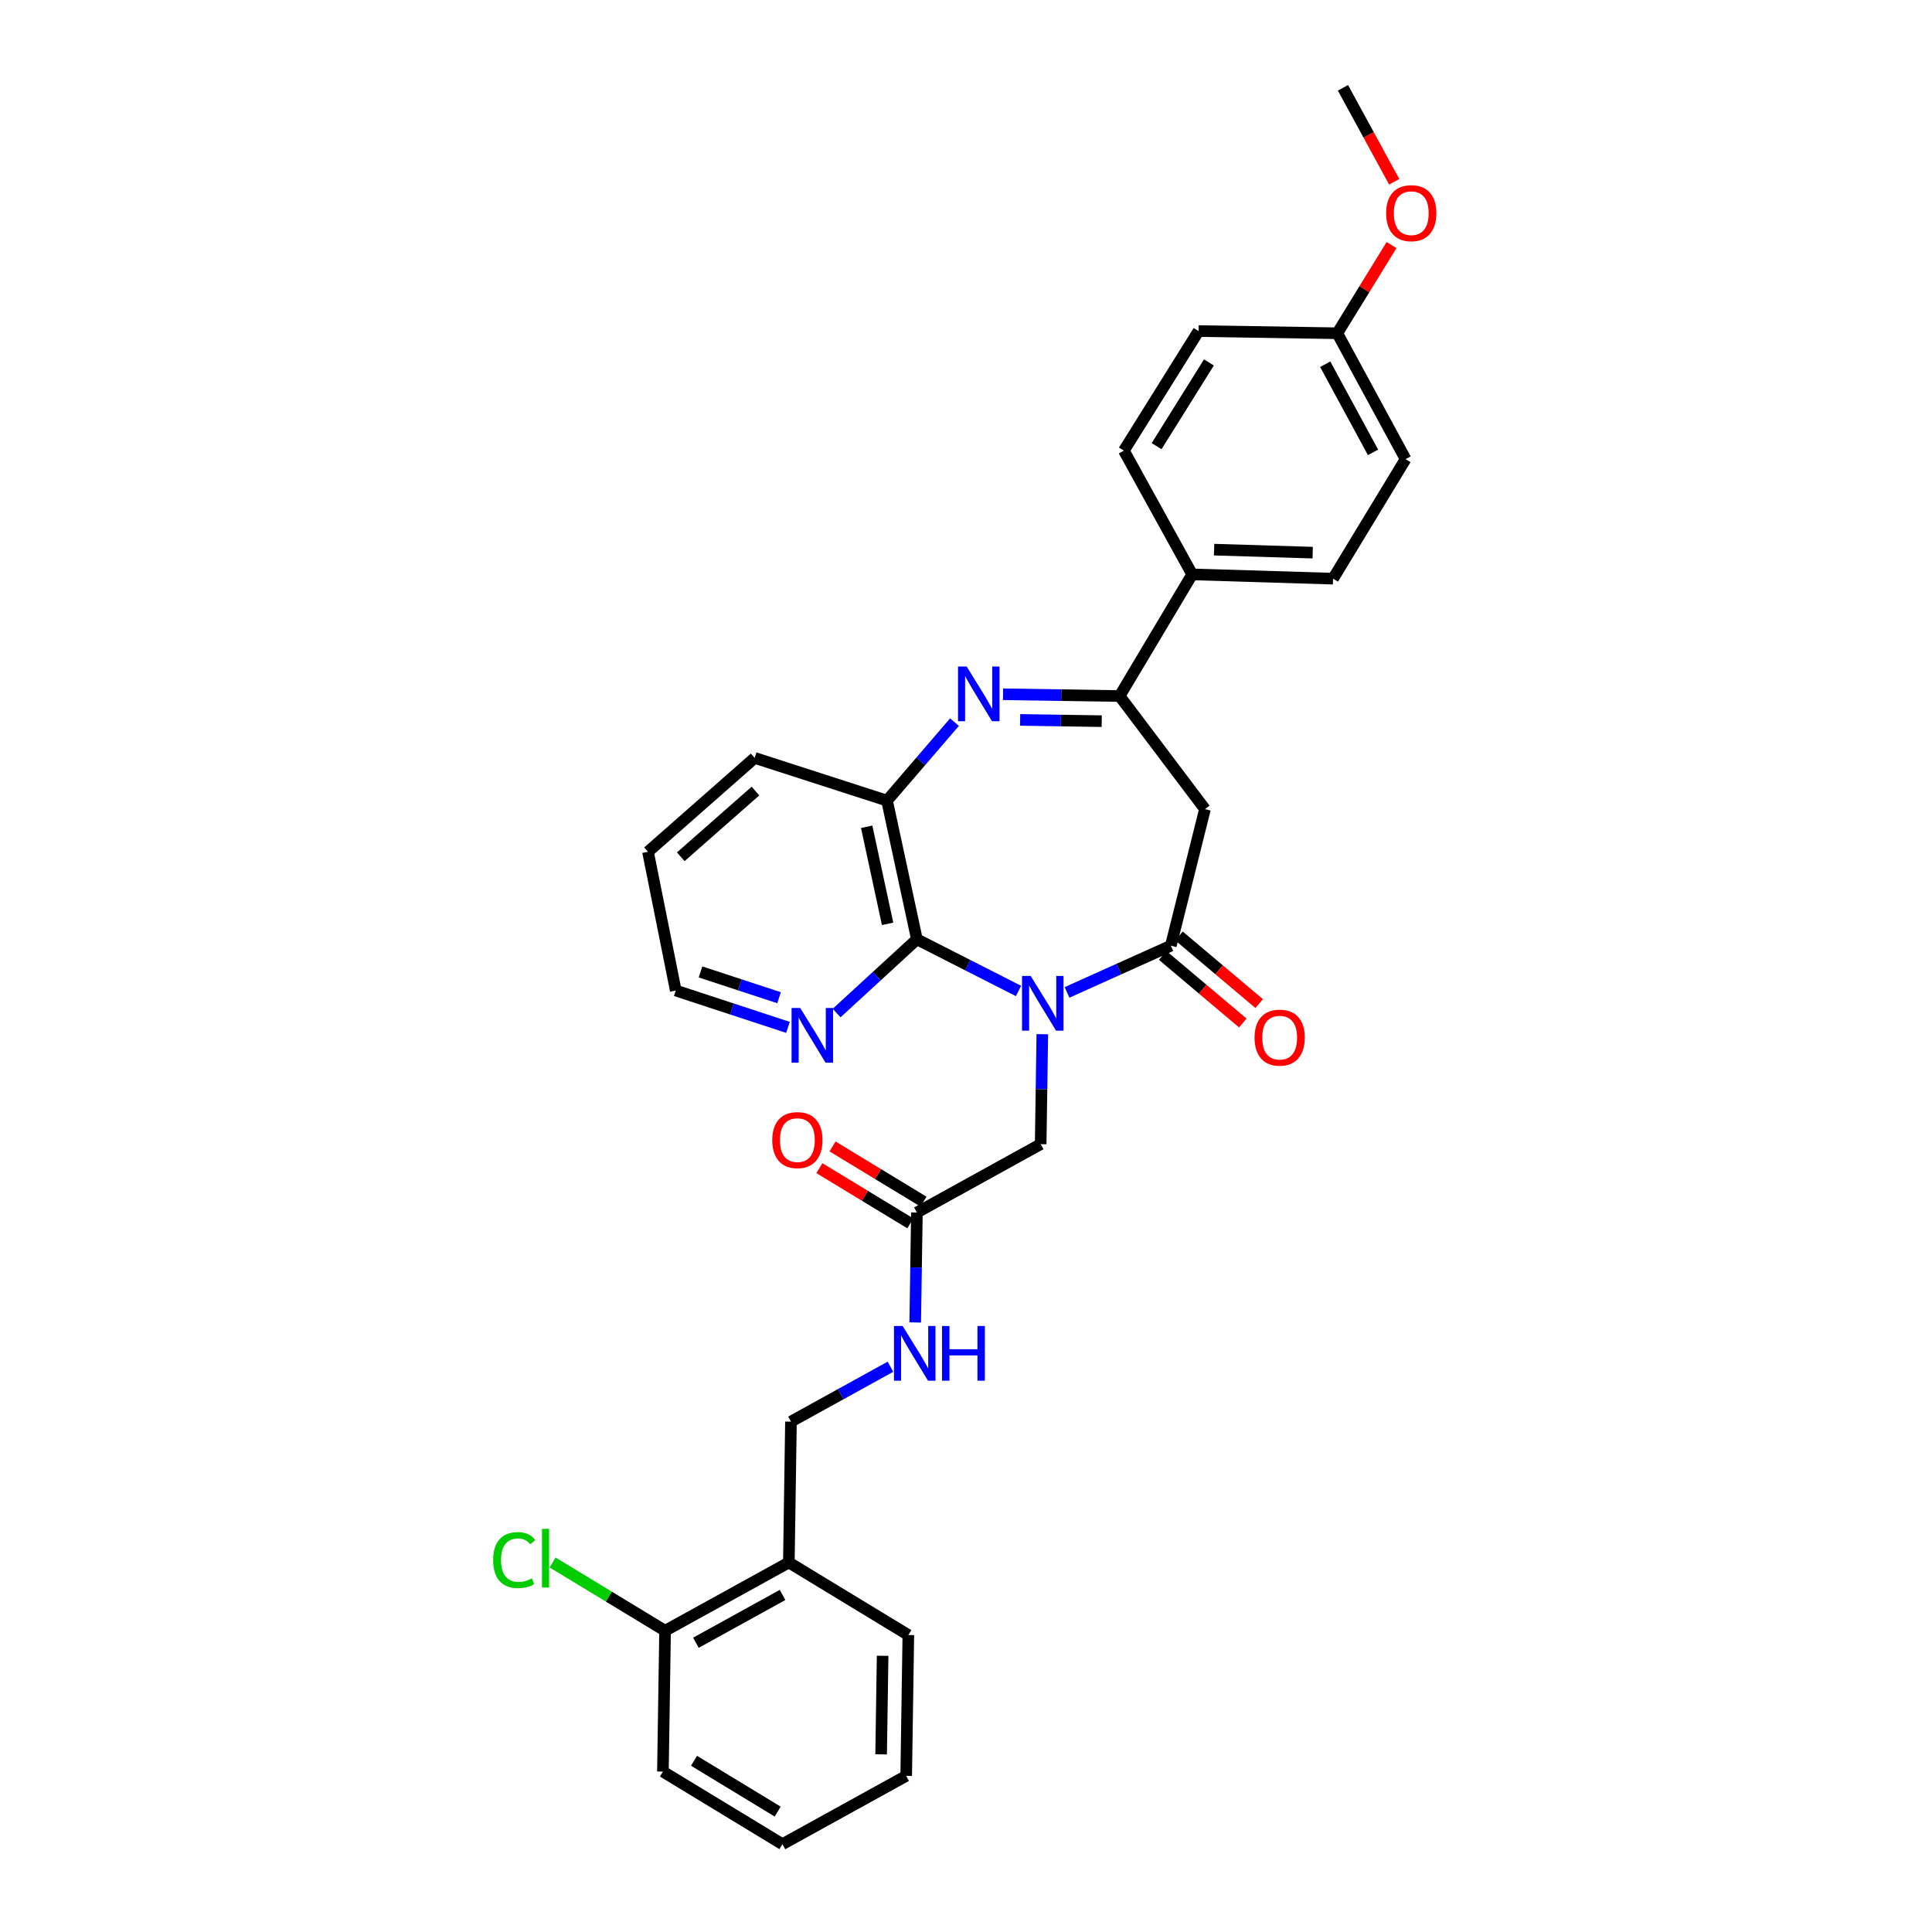 <?xml version='1.0' encoding='iso-8859-1'?>
<svg version='1.1' baseProfile='full'
              xmlns='http://www.w3.org/2000/svg'
                      xmlns:rdkit='http://www.rdkit.org/xml'
                      xmlns:xlink='http://www.w3.org/1999/xlink'
                  xml:space='preserve'
width='1000px' height='1000px' viewBox='0 0 1000 1000'>
<!-- END OF HEADER -->
<rect style='opacity:1.0;fill:#FFFFFF;stroke:none' width='1000' height='1000' x='0' y='0'> </rect>
<path class='bond-0' d='M 552.296,513.665 L 579.16,501.578' style='fill:none;fill-rule:evenodd;stroke:#0000FF;stroke-width:6px;stroke-linecap:butt;stroke-linejoin:miter;stroke-opacity:1' />
<path class='bond-0' d='M 579.16,501.578 L 606.023,489.492' style='fill:none;fill-rule:evenodd;stroke:#000000;stroke-width:6px;stroke-linecap:butt;stroke-linejoin:miter;stroke-opacity:1' />
<path class='bond-2' d='M 527.172,512.923 L 500.879,499.55' style='fill:none;fill-rule:evenodd;stroke:#0000FF;stroke-width:6px;stroke-linecap:butt;stroke-linejoin:miter;stroke-opacity:1' />
<path class='bond-2' d='M 500.879,499.55 L 474.587,486.177' style='fill:none;fill-rule:evenodd;stroke:#000000;stroke-width:6px;stroke-linecap:butt;stroke-linejoin:miter;stroke-opacity:1' />
<path class='bond-6' d='M 539.501,535.298 L 539.076,563.756' style='fill:none;fill-rule:evenodd;stroke:#0000FF;stroke-width:6px;stroke-linecap:butt;stroke-linejoin:miter;stroke-opacity:1' />
<path class='bond-6' d='M 539.076,563.756 L 538.651,592.215' style='fill:none;fill-rule:evenodd;stroke:#000000;stroke-width:6px;stroke-linecap:butt;stroke-linejoin:miter;stroke-opacity:1' />
<path class='bond-4' d='M 606.023,489.492 L 623.687,418.805' style='fill:none;fill-rule:evenodd;stroke:#000000;stroke-width:6px;stroke-linecap:butt;stroke-linejoin:miter;stroke-opacity:1' />
<path class='bond-11' d='M 601.786,494.516 L 622.53,512.011' style='fill:none;fill-rule:evenodd;stroke:#000000;stroke-width:6px;stroke-linecap:butt;stroke-linejoin:miter;stroke-opacity:1' />
<path class='bond-11' d='M 622.53,512.011 L 643.274,529.507' style='fill:none;fill-rule:evenodd;stroke:#FF0000;stroke-width:6px;stroke-linecap:butt;stroke-linejoin:miter;stroke-opacity:1' />
<path class='bond-11' d='M 610.26,484.468 L 631.004,501.964' style='fill:none;fill-rule:evenodd;stroke:#000000;stroke-width:6px;stroke-linecap:butt;stroke-linejoin:miter;stroke-opacity:1' />
<path class='bond-11' d='M 631.004,501.964 L 651.749,519.459' style='fill:none;fill-rule:evenodd;stroke:#FF0000;stroke-width:6px;stroke-linecap:butt;stroke-linejoin:miter;stroke-opacity:1' />
<path class='bond-1' d='M 494.04,373.768 L 476.58,394.085' style='fill:none;fill-rule:evenodd;stroke:#0000FF;stroke-width:6px;stroke-linecap:butt;stroke-linejoin:miter;stroke-opacity:1' />
<path class='bond-1' d='M 476.58,394.085 L 459.121,414.401' style='fill:none;fill-rule:evenodd;stroke:#000000;stroke-width:6px;stroke-linecap:butt;stroke-linejoin:miter;stroke-opacity:1' />
<path class='bond-31' d='M 519.163,359.344 L 549.332,359.806' style='fill:none;fill-rule:evenodd;stroke:#0000FF;stroke-width:6px;stroke-linecap:butt;stroke-linejoin:miter;stroke-opacity:1' />
<path class='bond-31' d='M 549.332,359.806 L 579.501,360.268' style='fill:none;fill-rule:evenodd;stroke:#000000;stroke-width:6px;stroke-linecap:butt;stroke-linejoin:miter;stroke-opacity:1' />
<path class='bond-31' d='M 528.013,372.625 L 549.131,372.949' style='fill:none;fill-rule:evenodd;stroke:#0000FF;stroke-width:6px;stroke-linecap:butt;stroke-linejoin:miter;stroke-opacity:1' />
<path class='bond-31' d='M 549.131,372.949 L 570.249,373.273' style='fill:none;fill-rule:evenodd;stroke:#000000;stroke-width:6px;stroke-linecap:butt;stroke-linejoin:miter;stroke-opacity:1' />
<path class='bond-5' d='M 474.587,486.177 L 459.121,414.401' style='fill:none;fill-rule:evenodd;stroke:#000000;stroke-width:6px;stroke-linecap:butt;stroke-linejoin:miter;stroke-opacity:1' />
<path class='bond-5' d='M 459.418,478.179 L 448.591,427.936' style='fill:none;fill-rule:evenodd;stroke:#000000;stroke-width:6px;stroke-linecap:butt;stroke-linejoin:miter;stroke-opacity:1' />
<path class='bond-8' d='M 474.587,486.177 L 453.809,505.264' style='fill:none;fill-rule:evenodd;stroke:#000000;stroke-width:6px;stroke-linecap:butt;stroke-linejoin:miter;stroke-opacity:1' />
<path class='bond-8' d='M 453.809,505.264 L 433.032,524.351' style='fill:none;fill-rule:evenodd;stroke:#0000FF;stroke-width:6px;stroke-linecap:butt;stroke-linejoin:miter;stroke-opacity:1' />
<path class='bond-3' d='M 579.501,360.268 L 623.687,418.805' style='fill:none;fill-rule:evenodd;stroke:#000000;stroke-width:6px;stroke-linecap:butt;stroke-linejoin:miter;stroke-opacity:1' />
<path class='bond-9' d='M 579.501,360.268 L 617.072,297.3' style='fill:none;fill-rule:evenodd;stroke:#000000;stroke-width:6px;stroke-linecap:butt;stroke-linejoin:miter;stroke-opacity:1' />
<path class='bond-22' d='M 459.121,414.401 L 390.624,392.29' style='fill:none;fill-rule:evenodd;stroke:#000000;stroke-width:6px;stroke-linecap:butt;stroke-linejoin:miter;stroke-opacity:1' />
<path class='bond-7' d='M 538.651,592.215 L 474.587,627.588' style='fill:none;fill-rule:evenodd;stroke:#000000;stroke-width:6px;stroke-linecap:butt;stroke-linejoin:miter;stroke-opacity:1' />
<path class='bond-12' d='M 474.587,627.588 L 474.148,656.043' style='fill:none;fill-rule:evenodd;stroke:#000000;stroke-width:6px;stroke-linecap:butt;stroke-linejoin:miter;stroke-opacity:1' />
<path class='bond-12' d='M 474.148,656.043 L 473.709,684.498' style='fill:none;fill-rule:evenodd;stroke:#0000FF;stroke-width:6px;stroke-linecap:butt;stroke-linejoin:miter;stroke-opacity:1' />
<path class='bond-15' d='M 477.997,621.969 L 454.465,607.686' style='fill:none;fill-rule:evenodd;stroke:#000000;stroke-width:6px;stroke-linecap:butt;stroke-linejoin:miter;stroke-opacity:1' />
<path class='bond-15' d='M 454.465,607.686 L 430.933,593.402' style='fill:none;fill-rule:evenodd;stroke:#FF0000;stroke-width:6px;stroke-linecap:butt;stroke-linejoin:miter;stroke-opacity:1' />
<path class='bond-15' d='M 471.177,633.206 L 447.645,618.922' style='fill:none;fill-rule:evenodd;stroke:#000000;stroke-width:6px;stroke-linecap:butt;stroke-linejoin:miter;stroke-opacity:1' />
<path class='bond-15' d='M 447.645,618.922 L 424.113,604.639' style='fill:none;fill-rule:evenodd;stroke:#FF0000;stroke-width:6px;stroke-linecap:butt;stroke-linejoin:miter;stroke-opacity:1' />
<path class='bond-24' d='M 407.854,531.769 L 378.814,522.234' style='fill:none;fill-rule:evenodd;stroke:#0000FF;stroke-width:6px;stroke-linecap:butt;stroke-linejoin:miter;stroke-opacity:1' />
<path class='bond-24' d='M 378.814,522.234 L 349.774,512.699' style='fill:none;fill-rule:evenodd;stroke:#000000;stroke-width:6px;stroke-linecap:butt;stroke-linejoin:miter;stroke-opacity:1' />
<path class='bond-24' d='M 403.243,516.42 L 382.915,509.746' style='fill:none;fill-rule:evenodd;stroke:#0000FF;stroke-width:6px;stroke-linecap:butt;stroke-linejoin:miter;stroke-opacity:1' />
<path class='bond-24' d='M 382.915,509.746 L 362.587,503.071' style='fill:none;fill-rule:evenodd;stroke:#000000;stroke-width:6px;stroke-linecap:butt;stroke-linejoin:miter;stroke-opacity:1' />
<path class='bond-16' d='M 617.072,297.3 L 689.986,299.52' style='fill:none;fill-rule:evenodd;stroke:#000000;stroke-width:6px;stroke-linecap:butt;stroke-linejoin:miter;stroke-opacity:1' />
<path class='bond-16' d='M 628.409,284.495 L 679.449,286.049' style='fill:none;fill-rule:evenodd;stroke:#000000;stroke-width:6px;stroke-linecap:butt;stroke-linejoin:miter;stroke-opacity:1' />
<path class='bond-17' d='M 617.072,297.3 L 581.713,233.243' style='fill:none;fill-rule:evenodd;stroke:#000000;stroke-width:6px;stroke-linecap:butt;stroke-linejoin:miter;stroke-opacity:1' />
<path class='bond-10' d='M 408.31,808.731 L 409.398,735.838' style='fill:none;fill-rule:evenodd;stroke:#000000;stroke-width:6px;stroke-linecap:butt;stroke-linejoin:miter;stroke-opacity:1' />
<path class='bond-14' d='M 408.31,808.731 L 344.246,844.075' style='fill:none;fill-rule:evenodd;stroke:#000000;stroke-width:6px;stroke-linecap:butt;stroke-linejoin:miter;stroke-opacity:1' />
<path class='bond-14' d='M 405.05,825.542 L 360.205,850.282' style='fill:none;fill-rule:evenodd;stroke:#000000;stroke-width:6px;stroke-linecap:butt;stroke-linejoin:miter;stroke-opacity:1' />
<path class='bond-25' d='M 408.31,808.731 L 470.154,846.295' style='fill:none;fill-rule:evenodd;stroke:#000000;stroke-width:6px;stroke-linecap:butt;stroke-linejoin:miter;stroke-opacity:1' />
<path class='bond-13' d='M 460.893,707.417 L 435.146,721.628' style='fill:none;fill-rule:evenodd;stroke:#0000FF;stroke-width:6px;stroke-linecap:butt;stroke-linejoin:miter;stroke-opacity:1' />
<path class='bond-13' d='M 435.146,721.628 L 409.398,735.838' style='fill:none;fill-rule:evenodd;stroke:#000000;stroke-width:6px;stroke-linecap:butt;stroke-linejoin:miter;stroke-opacity:1' />
<path class='bond-18' d='M 344.246,844.075 L 315.134,826.404' style='fill:none;fill-rule:evenodd;stroke:#000000;stroke-width:6px;stroke-linecap:butt;stroke-linejoin:miter;stroke-opacity:1' />
<path class='bond-18' d='M 315.134,826.404 L 286.023,808.734' style='fill:none;fill-rule:evenodd;stroke:#00CC00;stroke-width:6px;stroke-linecap:butt;stroke-linejoin:miter;stroke-opacity:1' />
<path class='bond-26' d='M 344.246,844.075 L 343.122,916.975' style='fill:none;fill-rule:evenodd;stroke:#000000;stroke-width:6px;stroke-linecap:butt;stroke-linejoin:miter;stroke-opacity:1' />
<path class='bond-20' d='M 689.986,299.52 L 727.528,237.647' style='fill:none;fill-rule:evenodd;stroke:#000000;stroke-width:6px;stroke-linecap:butt;stroke-linejoin:miter;stroke-opacity:1' />
<path class='bond-21' d='M 581.713,233.243 L 620.38,171.363' style='fill:none;fill-rule:evenodd;stroke:#000000;stroke-width:6px;stroke-linecap:butt;stroke-linejoin:miter;stroke-opacity:1' />
<path class='bond-21' d='M 598.66,230.926 L 625.727,187.61' style='fill:none;fill-rule:evenodd;stroke:#000000;stroke-width:6px;stroke-linecap:butt;stroke-linejoin:miter;stroke-opacity:1' />
<path class='bond-19' d='M 692.184,172.487 L 620.38,171.363' style='fill:none;fill-rule:evenodd;stroke:#000000;stroke-width:6px;stroke-linecap:butt;stroke-linejoin:miter;stroke-opacity:1' />
<path class='bond-23' d='M 692.184,172.487 L 706.222,149.665' style='fill:none;fill-rule:evenodd;stroke:#000000;stroke-width:6px;stroke-linecap:butt;stroke-linejoin:miter;stroke-opacity:1' />
<path class='bond-23' d='M 706.222,149.665 L 720.261,126.843' style='fill:none;fill-rule:evenodd;stroke:#FF0000;stroke-width:6px;stroke-linecap:butt;stroke-linejoin:miter;stroke-opacity:1' />
<path class='bond-33' d='M 692.184,172.487 L 727.528,237.647' style='fill:none;fill-rule:evenodd;stroke:#000000;stroke-width:6px;stroke-linecap:butt;stroke-linejoin:miter;stroke-opacity:1' />
<path class='bond-33' d='M 685.932,188.528 L 710.672,234.14' style='fill:none;fill-rule:evenodd;stroke:#000000;stroke-width:6px;stroke-linecap:butt;stroke-linejoin:miter;stroke-opacity:1' />
<path class='bond-32' d='M 390.624,392.29 L 335.396,440.894' style='fill:none;fill-rule:evenodd;stroke:#000000;stroke-width:6px;stroke-linecap:butt;stroke-linejoin:miter;stroke-opacity:1' />
<path class='bond-32' d='M 391.024,409.448 L 352.364,443.471' style='fill:none;fill-rule:evenodd;stroke:#000000;stroke-width:6px;stroke-linecap:butt;stroke-linejoin:miter;stroke-opacity:1' />
<path class='bond-27' d='M 721.645,94.091 L 708.378,69.773' style='fill:none;fill-rule:evenodd;stroke:#FF0000;stroke-width:6px;stroke-linecap:butt;stroke-linejoin:miter;stroke-opacity:1' />
<path class='bond-27' d='M 708.378,69.773 L 695.112,45.455' style='fill:none;fill-rule:evenodd;stroke:#000000;stroke-width:6px;stroke-linecap:butt;stroke-linejoin:miter;stroke-opacity:1' />
<path class='bond-28' d='M 349.774,512.699 L 335.396,440.894' style='fill:none;fill-rule:evenodd;stroke:#000000;stroke-width:6px;stroke-linecap:butt;stroke-linejoin:miter;stroke-opacity:1' />
<path class='bond-29' d='M 470.154,846.295 L 469.044,919.187' style='fill:none;fill-rule:evenodd;stroke:#000000;stroke-width:6px;stroke-linecap:butt;stroke-linejoin:miter;stroke-opacity:1' />
<path class='bond-29' d='M 456.845,857.028 L 456.068,908.053' style='fill:none;fill-rule:evenodd;stroke:#000000;stroke-width:6px;stroke-linecap:butt;stroke-linejoin:miter;stroke-opacity:1' />
<path class='bond-34' d='M 343.122,916.975 L 404.98,954.545' style='fill:none;fill-rule:evenodd;stroke:#000000;stroke-width:6px;stroke-linecap:butt;stroke-linejoin:miter;stroke-opacity:1' />
<path class='bond-34' d='M 359.224,911.376 L 402.525,937.675' style='fill:none;fill-rule:evenodd;stroke:#000000;stroke-width:6px;stroke-linecap:butt;stroke-linejoin:miter;stroke-opacity:1' />
<path class='bond-30' d='M 469.044,919.187 L 404.98,954.545' style='fill:none;fill-rule:evenodd;stroke:#000000;stroke-width:6px;stroke-linecap:butt;stroke-linejoin:miter;stroke-opacity:1' />
<path  class='atom-0' d='M 533.479 505.155
L 542.759 520.155
Q 543.679 521.635, 545.159 524.315
Q 546.639 526.995, 546.719 527.155
L 546.719 505.155
L 550.479 505.155
L 550.479 533.475
L 546.599 533.475
L 536.639 517.075
Q 535.479 515.155, 534.239 512.955
Q 533.039 510.755, 532.679 510.075
L 532.679 533.475
L 528.999 533.475
L 528.999 505.155
L 533.479 505.155
' fill='#0000FF'/>
<path  class='atom-2' d='M 500.341 344.991
L 509.621 359.991
Q 510.541 361.471, 512.021 364.151
Q 513.501 366.831, 513.581 366.991
L 513.581 344.991
L 517.341 344.991
L 517.341 373.311
L 513.461 373.311
L 503.501 356.911
Q 502.341 354.991, 501.101 352.791
Q 499.901 350.591, 499.541 349.911
L 499.541 373.311
L 495.861 373.311
L 495.861 344.991
L 500.341 344.991
' fill='#0000FF'/>
<path  class='atom-9' d='M 414.194 521.746
L 423.474 536.746
Q 424.394 538.226, 425.874 540.906
Q 427.354 543.586, 427.434 543.746
L 427.434 521.746
L 431.194 521.746
L 431.194 550.066
L 427.314 550.066
L 417.354 533.666
Q 416.194 531.746, 414.954 529.546
Q 413.754 527.346, 413.394 526.666
L 413.394 550.066
L 409.714 550.066
L 409.714 521.746
L 414.194 521.746
' fill='#0000FF'/>
<path  class='atom-12' d='M 649.354 537.081
Q 649.354 530.281, 652.714 526.481
Q 656.074 522.681, 662.354 522.681
Q 668.634 522.681, 671.994 526.481
Q 675.354 530.281, 675.354 537.081
Q 675.354 543.961, 671.954 547.881
Q 668.554 551.761, 662.354 551.761
Q 656.114 551.761, 652.714 547.881
Q 649.354 544.001, 649.354 537.081
M 662.354 548.561
Q 666.674 548.561, 668.994 545.681
Q 671.354 542.761, 671.354 537.081
Q 671.354 531.521, 668.994 528.721
Q 666.674 525.881, 662.354 525.881
Q 658.034 525.881, 655.674 528.681
Q 653.354 531.481, 653.354 537.081
Q 653.354 542.801, 655.674 545.681
Q 658.034 548.561, 662.354 548.561
' fill='#FF0000'/>
<path  class='atom-13' d='M 467.202 686.32
L 476.482 701.32
Q 477.402 702.8, 478.882 705.48
Q 480.362 708.16, 480.442 708.32
L 480.442 686.32
L 484.202 686.32
L 484.202 714.64
L 480.322 714.64
L 470.362 698.24
Q 469.202 696.32, 467.962 694.12
Q 466.762 691.92, 466.402 691.24
L 466.402 714.64
L 462.722 714.64
L 462.722 686.32
L 467.202 686.32
' fill='#0000FF'/>
<path  class='atom-13' d='M 487.602 686.32
L 491.442 686.32
L 491.442 698.36
L 505.922 698.36
L 505.922 686.32
L 509.762 686.32
L 509.762 714.64
L 505.922 714.64
L 505.922 701.56
L 491.442 701.56
L 491.442 714.64
L 487.602 714.64
L 487.602 686.32
' fill='#0000FF'/>
<path  class='atom-16' d='M 399.714 590.111
Q 399.714 583.311, 403.074 579.511
Q 406.434 575.711, 412.714 575.711
Q 418.994 575.711, 422.354 579.511
Q 425.714 583.311, 425.714 590.111
Q 425.714 596.991, 422.314 600.911
Q 418.914 604.791, 412.714 604.791
Q 406.474 604.791, 403.074 600.911
Q 399.714 597.031, 399.714 590.111
M 412.714 601.591
Q 417.034 601.591, 419.354 598.711
Q 421.714 595.791, 421.714 590.111
Q 421.714 584.551, 419.354 581.751
Q 417.034 578.911, 412.714 578.911
Q 408.394 578.911, 406.034 581.711
Q 403.714 584.511, 403.714 590.111
Q 403.714 595.831, 406.034 598.711
Q 408.394 601.591, 412.714 601.591
' fill='#FF0000'/>
<path  class='atom-19' d='M 255.253 807.498
Q 255.253 800.458, 258.533 796.778
Q 261.853 793.058, 268.133 793.058
Q 273.973 793.058, 277.093 797.178
L 274.453 799.338
Q 272.173 796.338, 268.133 796.338
Q 263.853 796.338, 261.573 799.218
Q 259.333 802.058, 259.333 807.498
Q 259.333 813.098, 261.653 815.978
Q 264.013 818.858, 268.573 818.858
Q 271.693 818.858, 275.333 816.978
L 276.453 819.978
Q 274.973 820.938, 272.733 821.498
Q 270.493 822.058, 268.013 822.058
Q 261.853 822.058, 258.533 818.298
Q 255.253 814.538, 255.253 807.498
' fill='#00CC00'/>
<path  class='atom-19' d='M 280.533 791.338
L 284.213 791.338
L 284.213 821.698
L 280.533 821.698
L 280.533 791.338
' fill='#00CC00'/>
<path  class='atom-24' d='M 717.463 110.336
Q 717.463 103.536, 720.823 99.736
Q 724.183 95.936, 730.463 95.936
Q 736.743 95.936, 740.103 99.736
Q 743.463 103.536, 743.463 110.336
Q 743.463 117.216, 740.063 121.136
Q 736.663 125.016, 730.463 125.016
Q 724.223 125.016, 720.823 121.136
Q 717.463 117.256, 717.463 110.336
M 730.463 121.816
Q 734.783 121.816, 737.103 118.936
Q 739.463 116.016, 739.463 110.336
Q 739.463 104.776, 737.103 101.976
Q 734.783 99.136, 730.463 99.136
Q 726.143 99.136, 723.783 101.936
Q 721.463 104.736, 721.463 110.336
Q 721.463 116.056, 723.783 118.936
Q 726.143 121.816, 730.463 121.816
' fill='#FF0000'/>
</svg>
